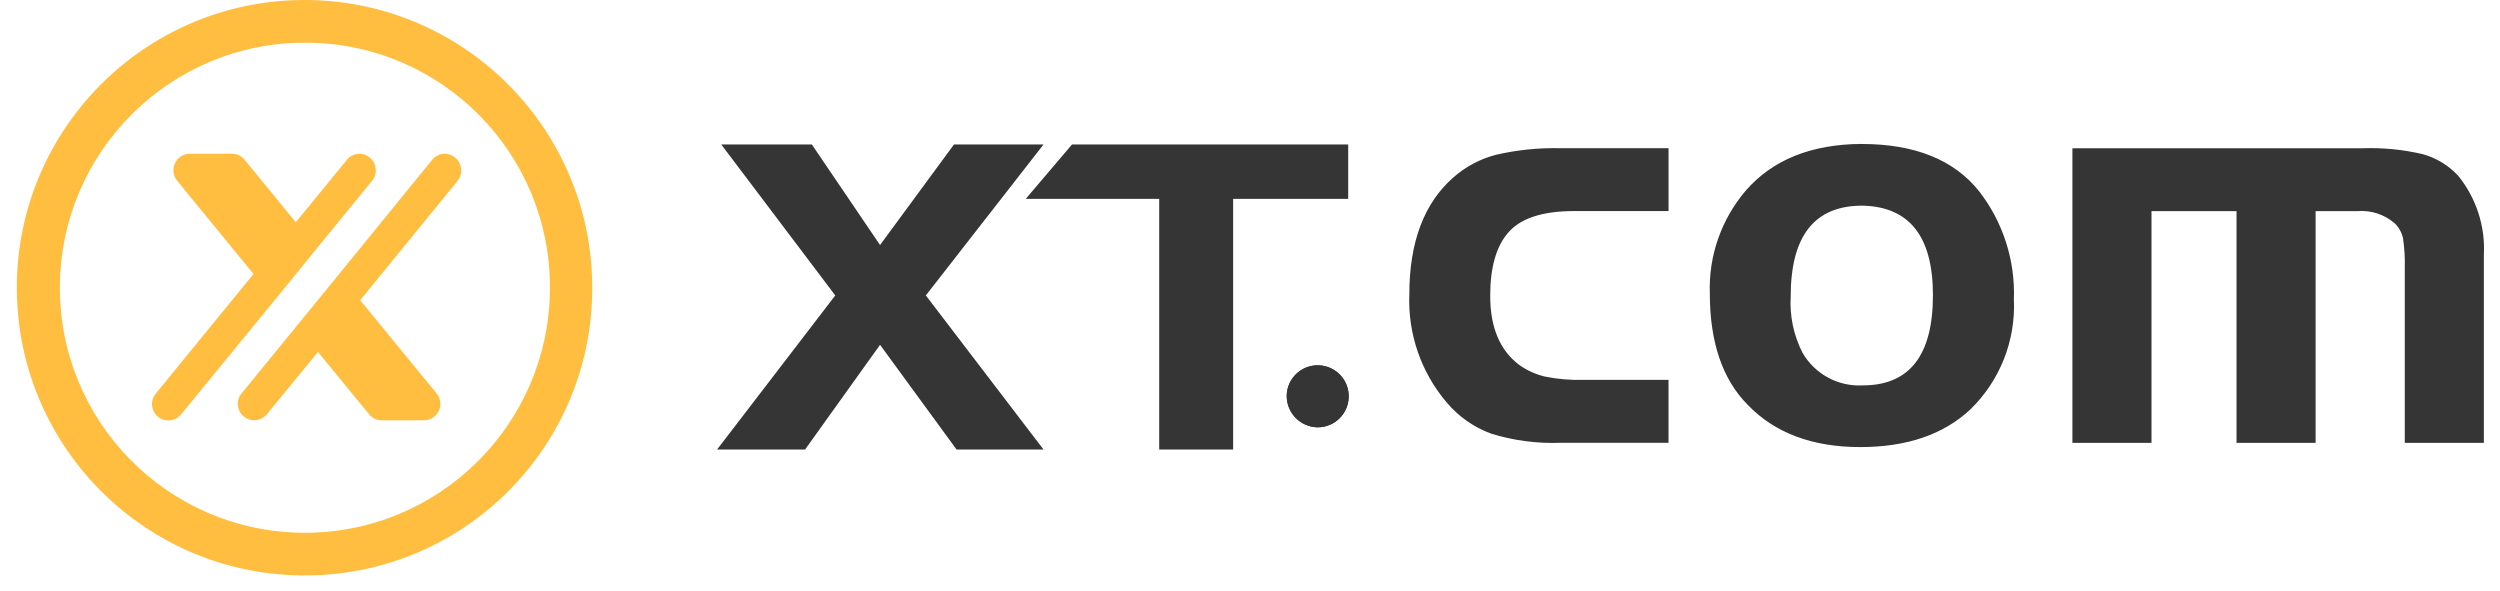 <svg width="110" height="26" viewBox="0 0 110 26" fill="none" xmlns="http://www.w3.org/2000/svg">
<path d="M56.613 17.404C56.63 16.652 57.256 16.055 58.01 16.074C58.763 16.092 59.36 16.718 59.34 17.472C59.323 18.212 58.716 18.802 57.977 18.802C57.214 18.792 56.605 18.167 56.613 17.404ZM73.416 6.523V9.287H69.259C67.856 9.287 66.886 9.611 66.349 10.249C65.83 10.852 65.569 11.775 65.569 13.019C65.569 14.403 65.994 15.413 66.841 16.052C67.181 16.296 67.565 16.472 67.972 16.568C68.532 16.682 69.103 16.73 69.674 16.715H73.415V19.484H68.66C67.633 19.521 66.605 19.386 65.622 19.084C64.853 18.804 64.173 18.328 63.647 17.7C62.528 16.382 61.944 14.69 62.01 12.961C62.01 10.651 62.66 8.93 63.959 7.797C64.496 7.325 65.138 6.988 65.83 6.809C66.758 6.595 67.708 6.499 68.66 6.521H73.415L73.416 6.523ZM81.909 6.335C84.248 6.335 85.97 7.026 87.078 8.411C88.133 9.77 88.675 11.457 88.611 13.176C88.695 14.992 87.993 16.758 86.688 18.022C85.509 19.12 83.899 19.671 81.856 19.672C79.743 19.672 78.088 19.051 76.895 17.808C75.787 16.689 75.232 15.055 75.232 12.906C75.175 11.254 75.742 9.641 76.816 8.384C77.995 7.031 79.693 6.347 81.909 6.333M81.935 9.049C79.84 9.049 78.791 10.381 78.791 13.044C78.74 13.902 78.92 14.756 79.31 15.52C79.851 16.46 80.877 17.017 81.961 16.957C84.019 16.957 85.049 15.634 85.049 12.988C85.049 10.4 84.011 9.088 81.935 9.049ZM91.183 6.523H103.964C104.855 6.492 105.746 6.581 106.614 6.787C107.2 6.952 107.729 7.275 108.147 7.718C108.954 8.705 109.361 9.958 109.29 11.232V19.485H105.81V11.795C105.823 11.357 105.797 10.921 105.733 10.489C105.68 10.236 105.553 10.006 105.369 9.826C104.917 9.437 104.329 9.242 103.732 9.289H101.887V19.487H98.407V9.289H94.666V19.487H91.186V6.524L91.183 6.523ZM36.752 12.999L31.734 6.356H35.721L38.722 10.781L41.976 6.356H45.916L40.737 12.999L45.916 19.78H42.09L38.722 15.172L35.423 19.78H31.551L36.752 12.999ZM51.003 8.75H45.133L47.169 6.356H59.321V8.75H54.258V19.778H51.005V8.75H51.003Z" fill="#353535"/>
<path d="M56.617 17.404C56.635 16.651 57.261 16.054 58.015 16.074C58.767 16.091 59.364 16.717 59.345 17.471C59.327 18.211 58.721 18.801 57.981 18.801C57.219 18.792 56.609 18.166 56.617 17.404Z" fill="#353535"/>
<path d="M13.494 25.318C6.503 25.371 0.794 19.745 0.741 12.754C0.688 5.763 6.313 0.053 13.305 0C20.296 -0.053 26.005 5.573 26.058 12.564C26.058 12.597 26.058 12.627 26.058 12.659C26.076 19.621 20.456 25.282 13.494 25.318ZM13.494 1.879C7.54 1.835 2.679 6.628 2.635 12.582C2.592 18.536 7.384 23.398 13.338 23.441C19.292 23.485 24.154 18.692 24.197 12.738C24.197 12.712 24.197 12.687 24.197 12.659C24.212 6.729 19.424 1.908 13.494 1.879ZM13.946 10.922L16.372 7.955C16.626 7.643 16.579 7.185 16.267 6.929C16.14 6.826 15.984 6.768 15.822 6.765C15.609 6.765 15.408 6.86 15.271 7.024L13.015 9.779L10.759 7.024C10.625 6.858 10.422 6.763 10.209 6.765H8.348C7.947 6.768 7.626 7.096 7.629 7.497C7.629 7.664 7.69 7.826 7.798 7.955L11.154 12.056L6.868 17.302C6.604 17.601 6.633 18.057 6.932 18.32C7.232 18.584 7.687 18.555 7.951 18.256C7.957 18.25 7.963 18.241 7.97 18.233L12.087 13.206L13.948 10.922H13.946ZM19.572 6.765C19.36 6.766 19.159 6.861 19.022 7.024L14.921 12.058L13.06 14.337L10.635 17.304C10.377 17.608 10.414 18.061 10.718 18.32C11.022 18.578 11.477 18.539 11.735 18.237L13.991 15.486L16.248 18.237C16.383 18.402 16.585 18.497 16.798 18.494H18.655C19.056 18.491 19.377 18.166 19.376 17.765C19.376 17.597 19.315 17.433 19.205 17.304L15.849 13.208L20.135 7.957C20.387 7.64 20.334 7.178 20.016 6.926C19.889 6.824 19.731 6.768 19.57 6.766" fill="#FFBE40"/>
</svg>
